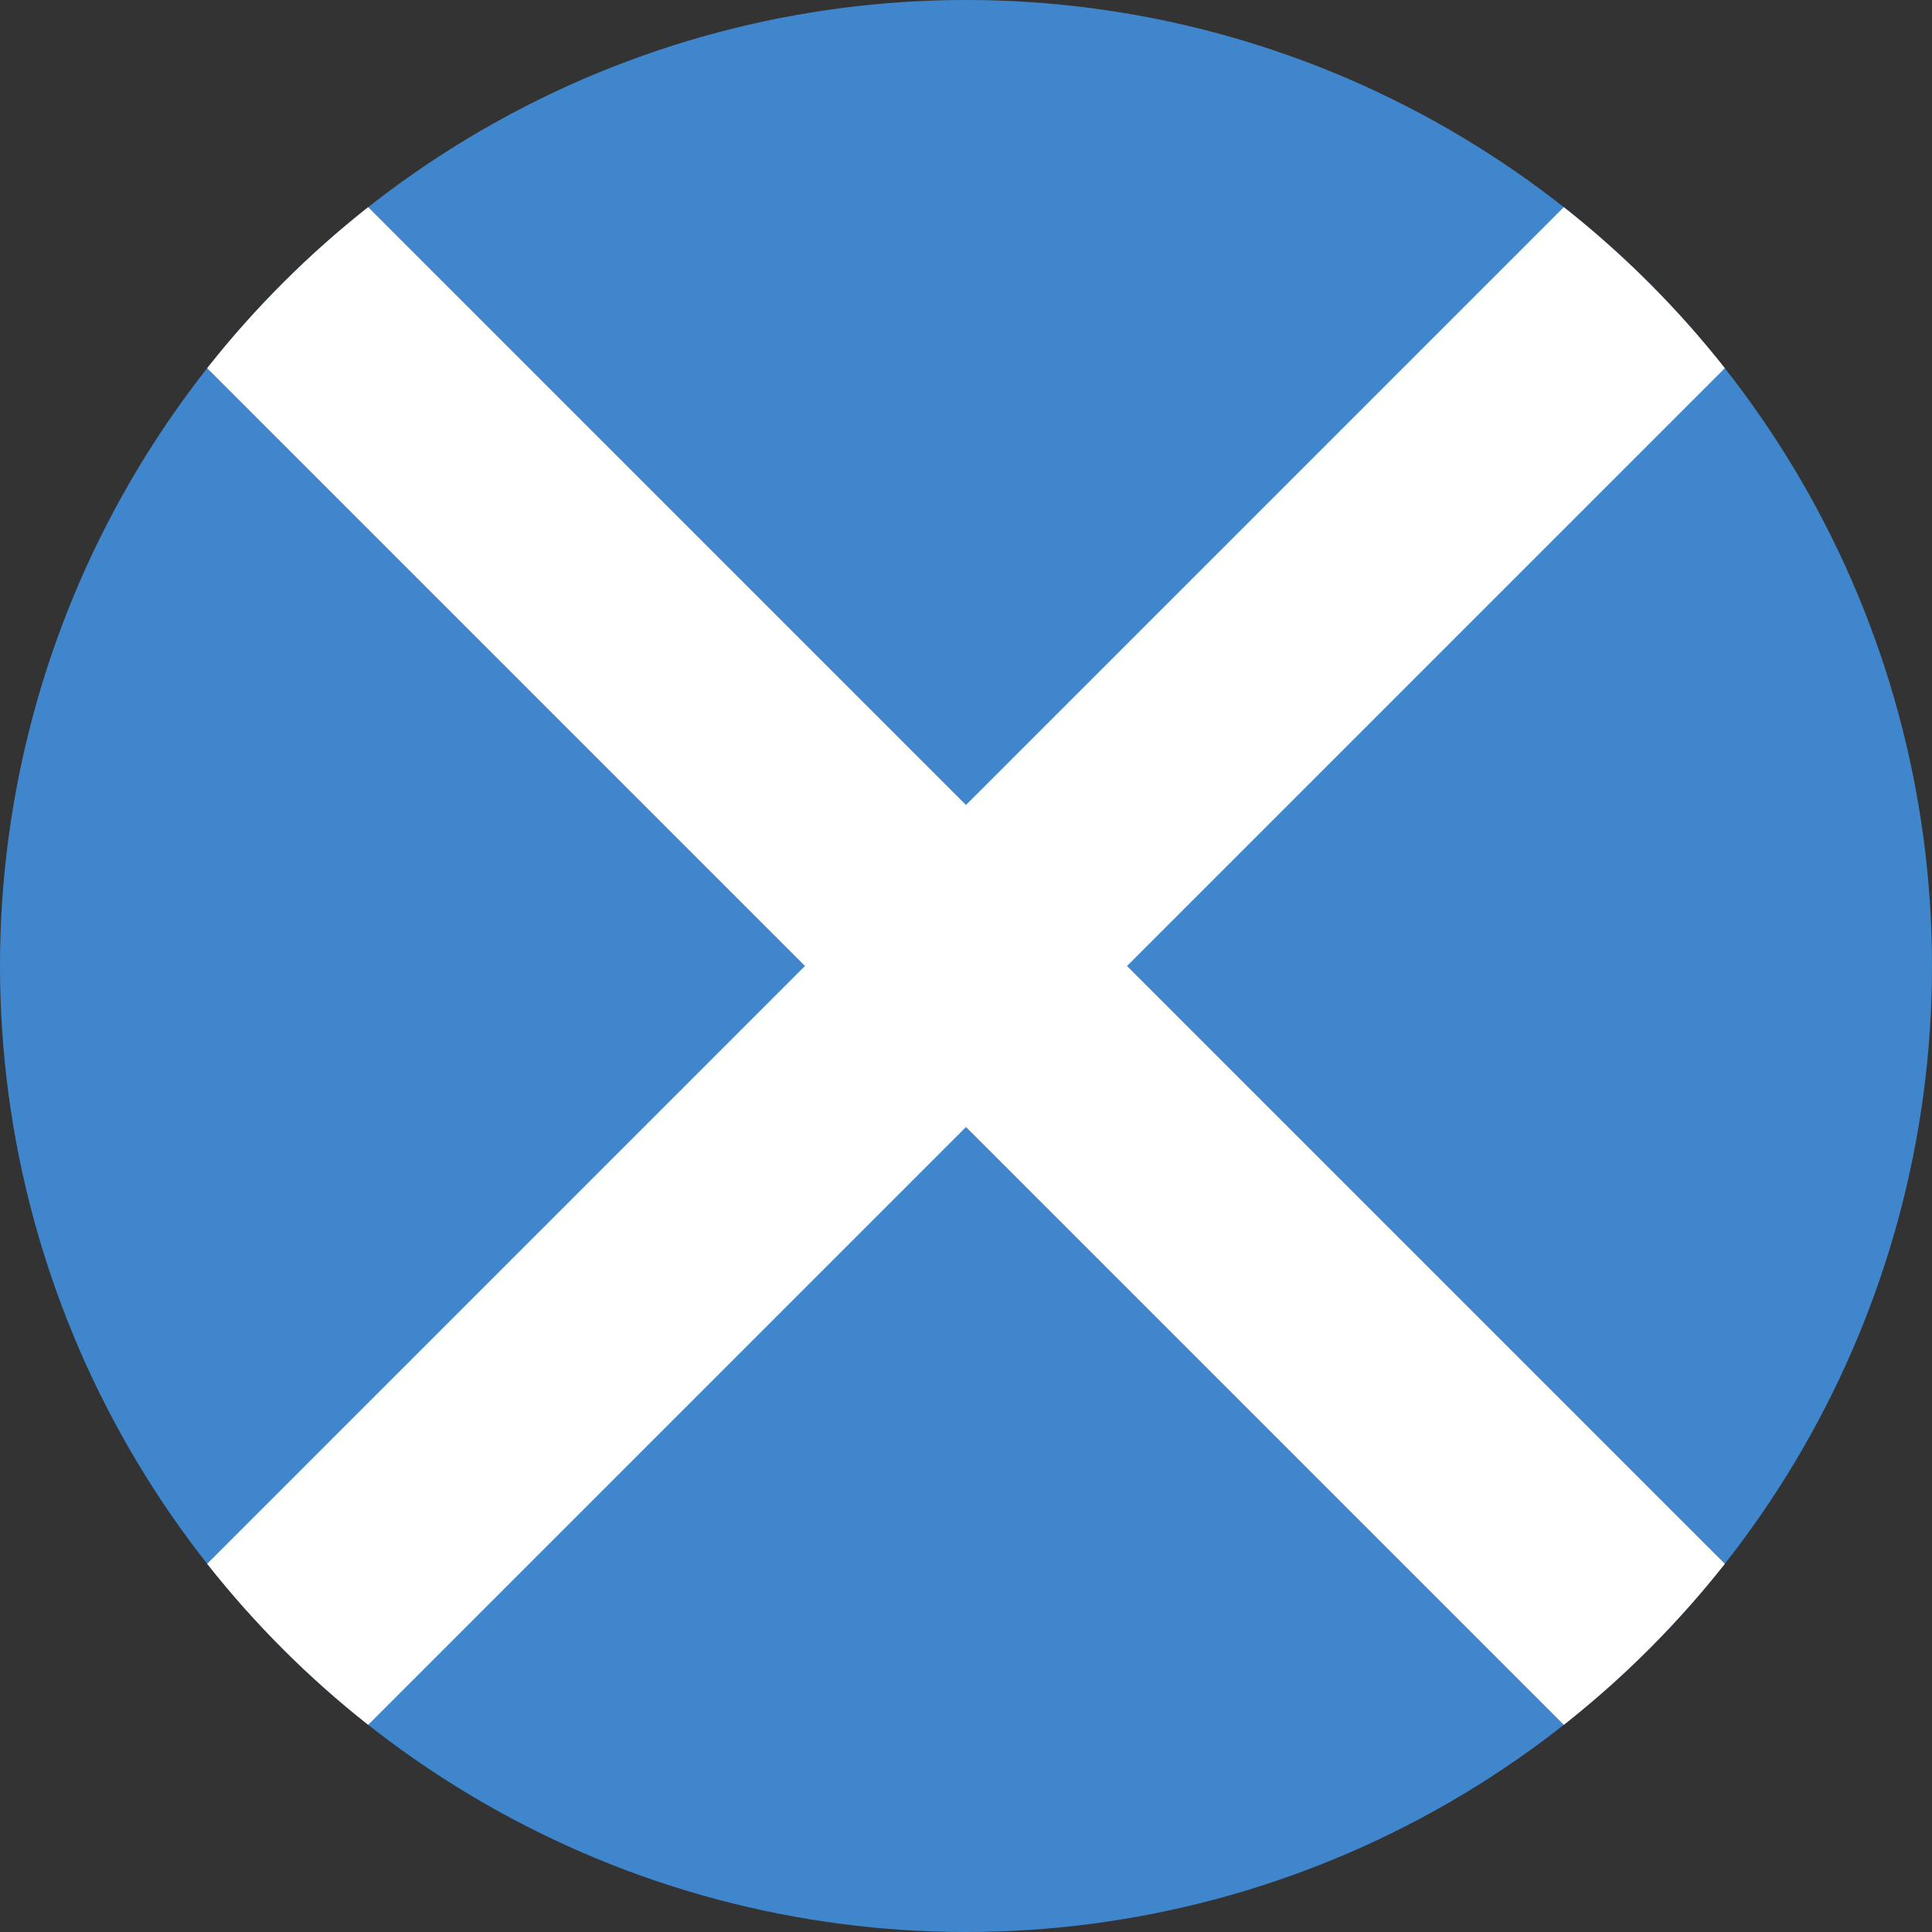 <?xml version="1.0" ?><svg height="180px" version="1.1" viewBox="0 0 180 180" width="180px" xmlns="http://www.w3.org/2000/svg" xmlns:sketch="http://www.bohemiancoding.com/sketch/ns" xmlns:xlink="http://www.w3.org/1999/xlink"><rect x="0" y="0" width="180" height="180" fill="#333333" stroke="none"/><title/><defs/><g fill="none" fill-rule="evenodd" id="Page-1" stroke="none" stroke-width="1"><g id="circle_scotland"><circle cx="90" cy="90" fill="#4086CD" id="1024-copy" r="90" transform="translate(90, 90) scale(1, -1) translate(-90, -90) "/><path d="M19.301,34.301 L75,90 L75,90 L19.301,145.699 C23.695,151.268 28.732,156.305 34.301,160.699 L90,105 L145.699,160.699 C151.268,156.305 156.305,151.268 160.699,145.699 L105,90 L160.699,34.301 C156.305,28.732 151.268,23.695 145.699,19.301 L90,75 L34.301,19.301 C28.732,23.695 23.695,28.732 19.301,34.301 Z" fill="#FFFFFF" id="1024-copy"/></g></g></svg>